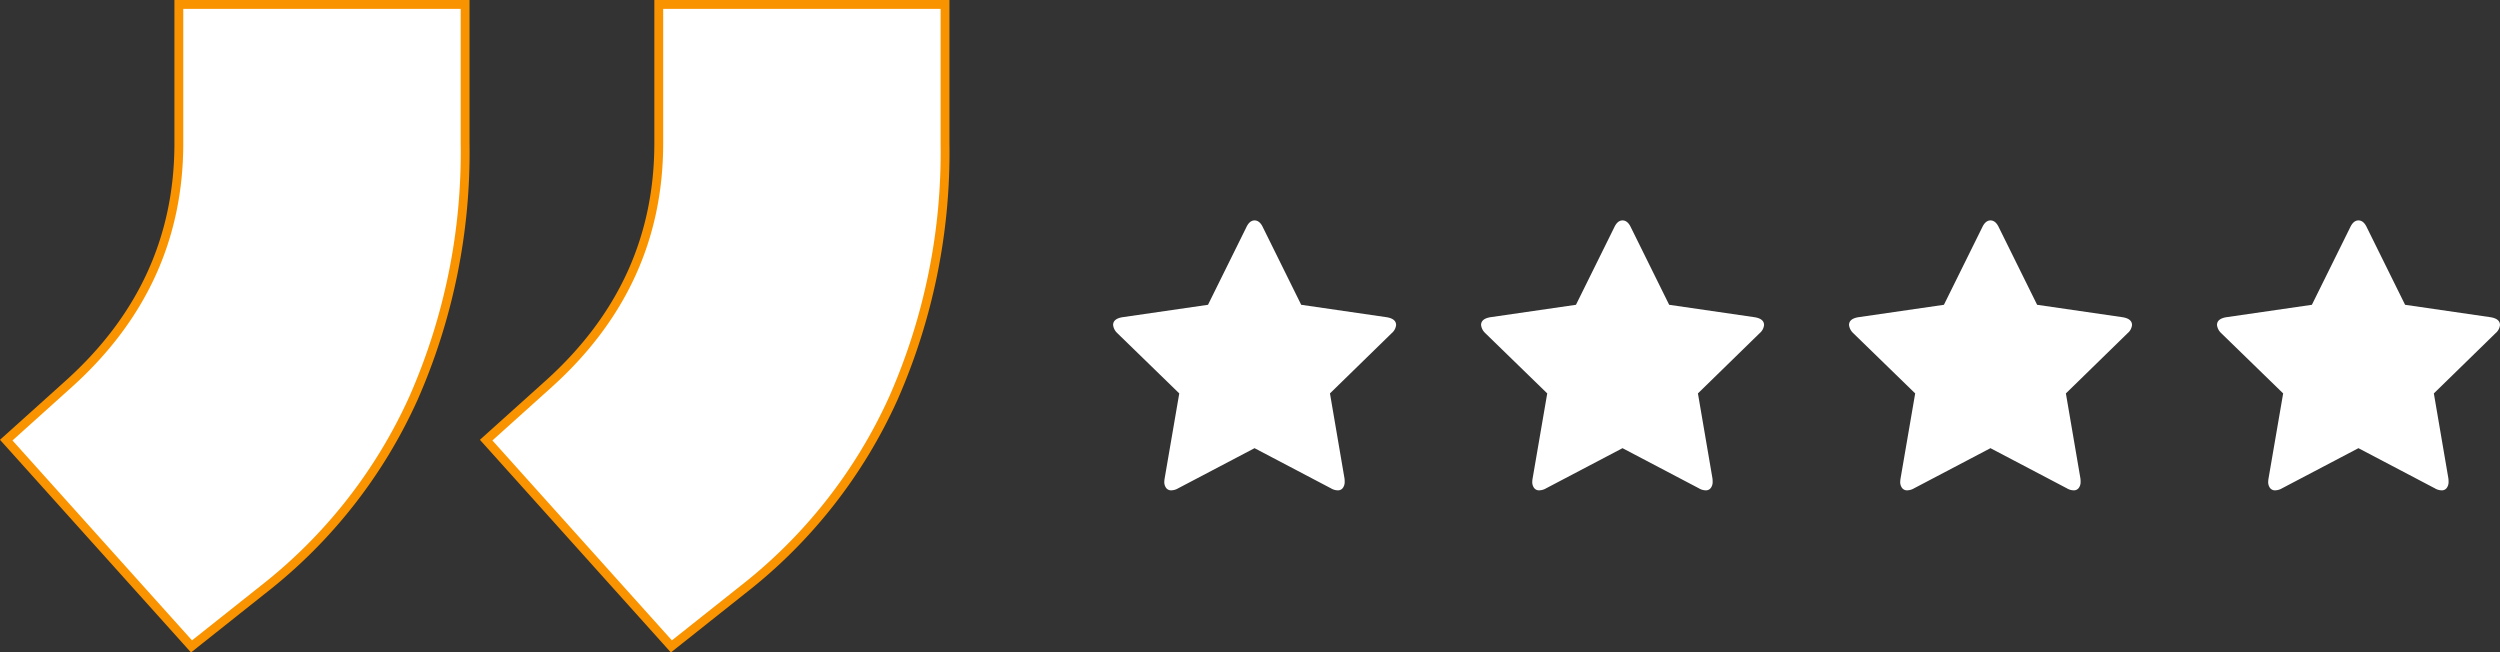 <svg xmlns="http://www.w3.org/2000/svg" xmlns:xlink="http://www.w3.org/1999/xlink" width="282.676" height="73.774" viewBox="0 0 282.676 73.774"><rect x="0" y="0" width="282.676" height="73.774" fill="#333333" stroke="none"/><defs><clipPath id="clip-path"><path id="Pfad_50" data-name="Pfad 50" d="M0,19.891H32V-10.627H0Z" transform="translate(0 10.627)" fill="#fff"></path></clipPath></defs><g id="Gruppe_85" data-name="Gruppe 85" transform="translate(-214.746 -5386.558)"><path id="Pfad_55" data-name="Pfad 55" d="M-58.548,23.324l7.14-6.426Q-39.032,5.712-39.032-10.234V-25.942H-6.664v15.708a68.927,68.927,0,0,1-5.831,28.8A57.366,57.366,0,0,1-29.512,40.222L-37.6,46.648Zm54.264,0L2.856,16.9Q15.232,5.712,15.232-10.234V-25.942H47.6v15.708a68.927,68.927,0,0,1-5.831,28.8A57.366,57.366,0,0,1,24.752,40.222L16.66,46.648Z" transform="translate(274 5413)" fill="#fff" stroke="#f99300" stroke-width="1"></path><g id="Gruppe_65" data-name="Gruppe 65" transform="translate(340.605 5422.109)"><g id="Gruppe_64" data-name="Gruppe 64" transform="translate(0 -10.627)" clip-path="url(#clip-path)"><g id="Gruppe_63" data-name="Gruppe 63" transform="translate(0.001 -0.001)"><path id="Pfad_49" data-name="Pfad 49" d="M.313,8.311l7,6.809L5.66,24.734a3.143,3.143,0,0,0-.04.385,1.125,1.125,0,0,0,.2.681.692.692,0,0,0,.6.279,1.611,1.611,0,0,0,.77-.23l8.635-4.537,8.635,4.537a1.535,1.535,0,0,0,.77.23.677.677,0,0,0,.586-.279,1.124,1.124,0,0,0,.2-.681,2.636,2.636,0,0,0-.02-.385L24.352,15.12,31.33,8.311a1.39,1.39,0,0,0,.5-.922c0-.477-.359-.77-1.077-.885L21.1,5.1,16.774-3.65q-.366-.788-.942-.79t-.942.79L10.562,5.1.91,6.5c-.718.115-1.077.408-1.077.885a1.462,1.462,0,0,0,.48.922" transform="translate(0.167 4.44)" fill="#fff"></path></g></g></g><g id="Gruppe_66" data-name="Gruppe 66" transform="translate(382.211 5422.109)"><g id="Gruppe_64-2" data-name="Gruppe 64" transform="translate(0 -10.627)" clip-path="url(#clip-path)"><g id="Gruppe_63-2" data-name="Gruppe 63" transform="translate(0.001 -0.001)"><path id="Pfad_49-2" data-name="Pfad 49" d="M.313,8.311l7,6.809L5.66,24.734a3.143,3.143,0,0,0-.04.385,1.125,1.125,0,0,0,.2.681.692.692,0,0,0,.6.279,1.611,1.611,0,0,0,.77-.23l8.635-4.537,8.635,4.537a1.535,1.535,0,0,0,.77.23.677.677,0,0,0,.586-.279,1.124,1.124,0,0,0,.2-.681,2.636,2.636,0,0,0-.02-.385L24.352,15.12,31.33,8.311a1.39,1.39,0,0,0,.5-.922c0-.477-.359-.77-1.077-.885L21.1,5.1,16.774-3.65q-.366-.788-.942-.79t-.942.79L10.562,5.1.91,6.5c-.718.115-1.077.408-1.077.885a1.462,1.462,0,0,0,.48.922" transform="translate(0.167 4.44)" fill="#fff"></path></g></g></g><g id="Gruppe_67" data-name="Gruppe 67" transform="translate(423.816 5422.109)"><g id="Gruppe_64-3" data-name="Gruppe 64" transform="translate(0 -10.627)" clip-path="url(#clip-path)"><g id="Gruppe_63-3" data-name="Gruppe 63" transform="translate(0.001 -0.001)"><path id="Pfad_49-3" data-name="Pfad 49" d="M.313,8.311l7,6.809L5.66,24.734a3.143,3.143,0,0,0-.04.385,1.125,1.125,0,0,0,.2.681.692.692,0,0,0,.6.279,1.611,1.611,0,0,0,.77-.23l8.635-4.537,8.635,4.537a1.535,1.535,0,0,0,.77.23.677.677,0,0,0,.586-.279,1.124,1.124,0,0,0,.2-.681,2.636,2.636,0,0,0-.02-.385L24.352,15.12,31.33,8.311a1.39,1.39,0,0,0,.5-.922c0-.477-.359-.77-1.077-.885L21.1,5.1,16.774-3.65q-.366-.788-.942-.79t-.942.79L10.562,5.1.91,6.5c-.718.115-1.077.408-1.077.885a1.462,1.462,0,0,0,.48.922" transform="translate(0.167 4.44)" fill="#fff"></path></g></g></g><g id="Gruppe_68" data-name="Gruppe 68" transform="translate(465.422 5422.109)"><g id="Gruppe_64-4" data-name="Gruppe 64" transform="translate(0 -10.627)" clip-path="url(#clip-path)"><g id="Gruppe_63-4" data-name="Gruppe 63" transform="translate(0.001 -0.001)"><path id="Pfad_49-4" data-name="Pfad 49" d="M.313,8.311l7,6.809L5.66,24.734a3.143,3.143,0,0,0-.04.385,1.125,1.125,0,0,0,.2.681.692.692,0,0,0,.6.279,1.611,1.611,0,0,0,.77-.23l8.635-4.537,8.635,4.537a1.535,1.535,0,0,0,.77.23.677.677,0,0,0,.586-.279,1.124,1.124,0,0,0,.2-.681,2.636,2.636,0,0,0-.02-.385L24.352,15.12,31.33,8.311a1.39,1.39,0,0,0,.5-.922c0-.477-.359-.77-1.077-.885L21.1,5.1,16.774-3.65q-.366-.788-.942-.79t-.942.79L10.562,5.1.91,6.5c-.718.115-1.077.408-1.077.885a1.462,1.462,0,0,0,.48.922" transform="translate(0.167 4.44)" fill="#fff"></path></g></g></g></g></svg>